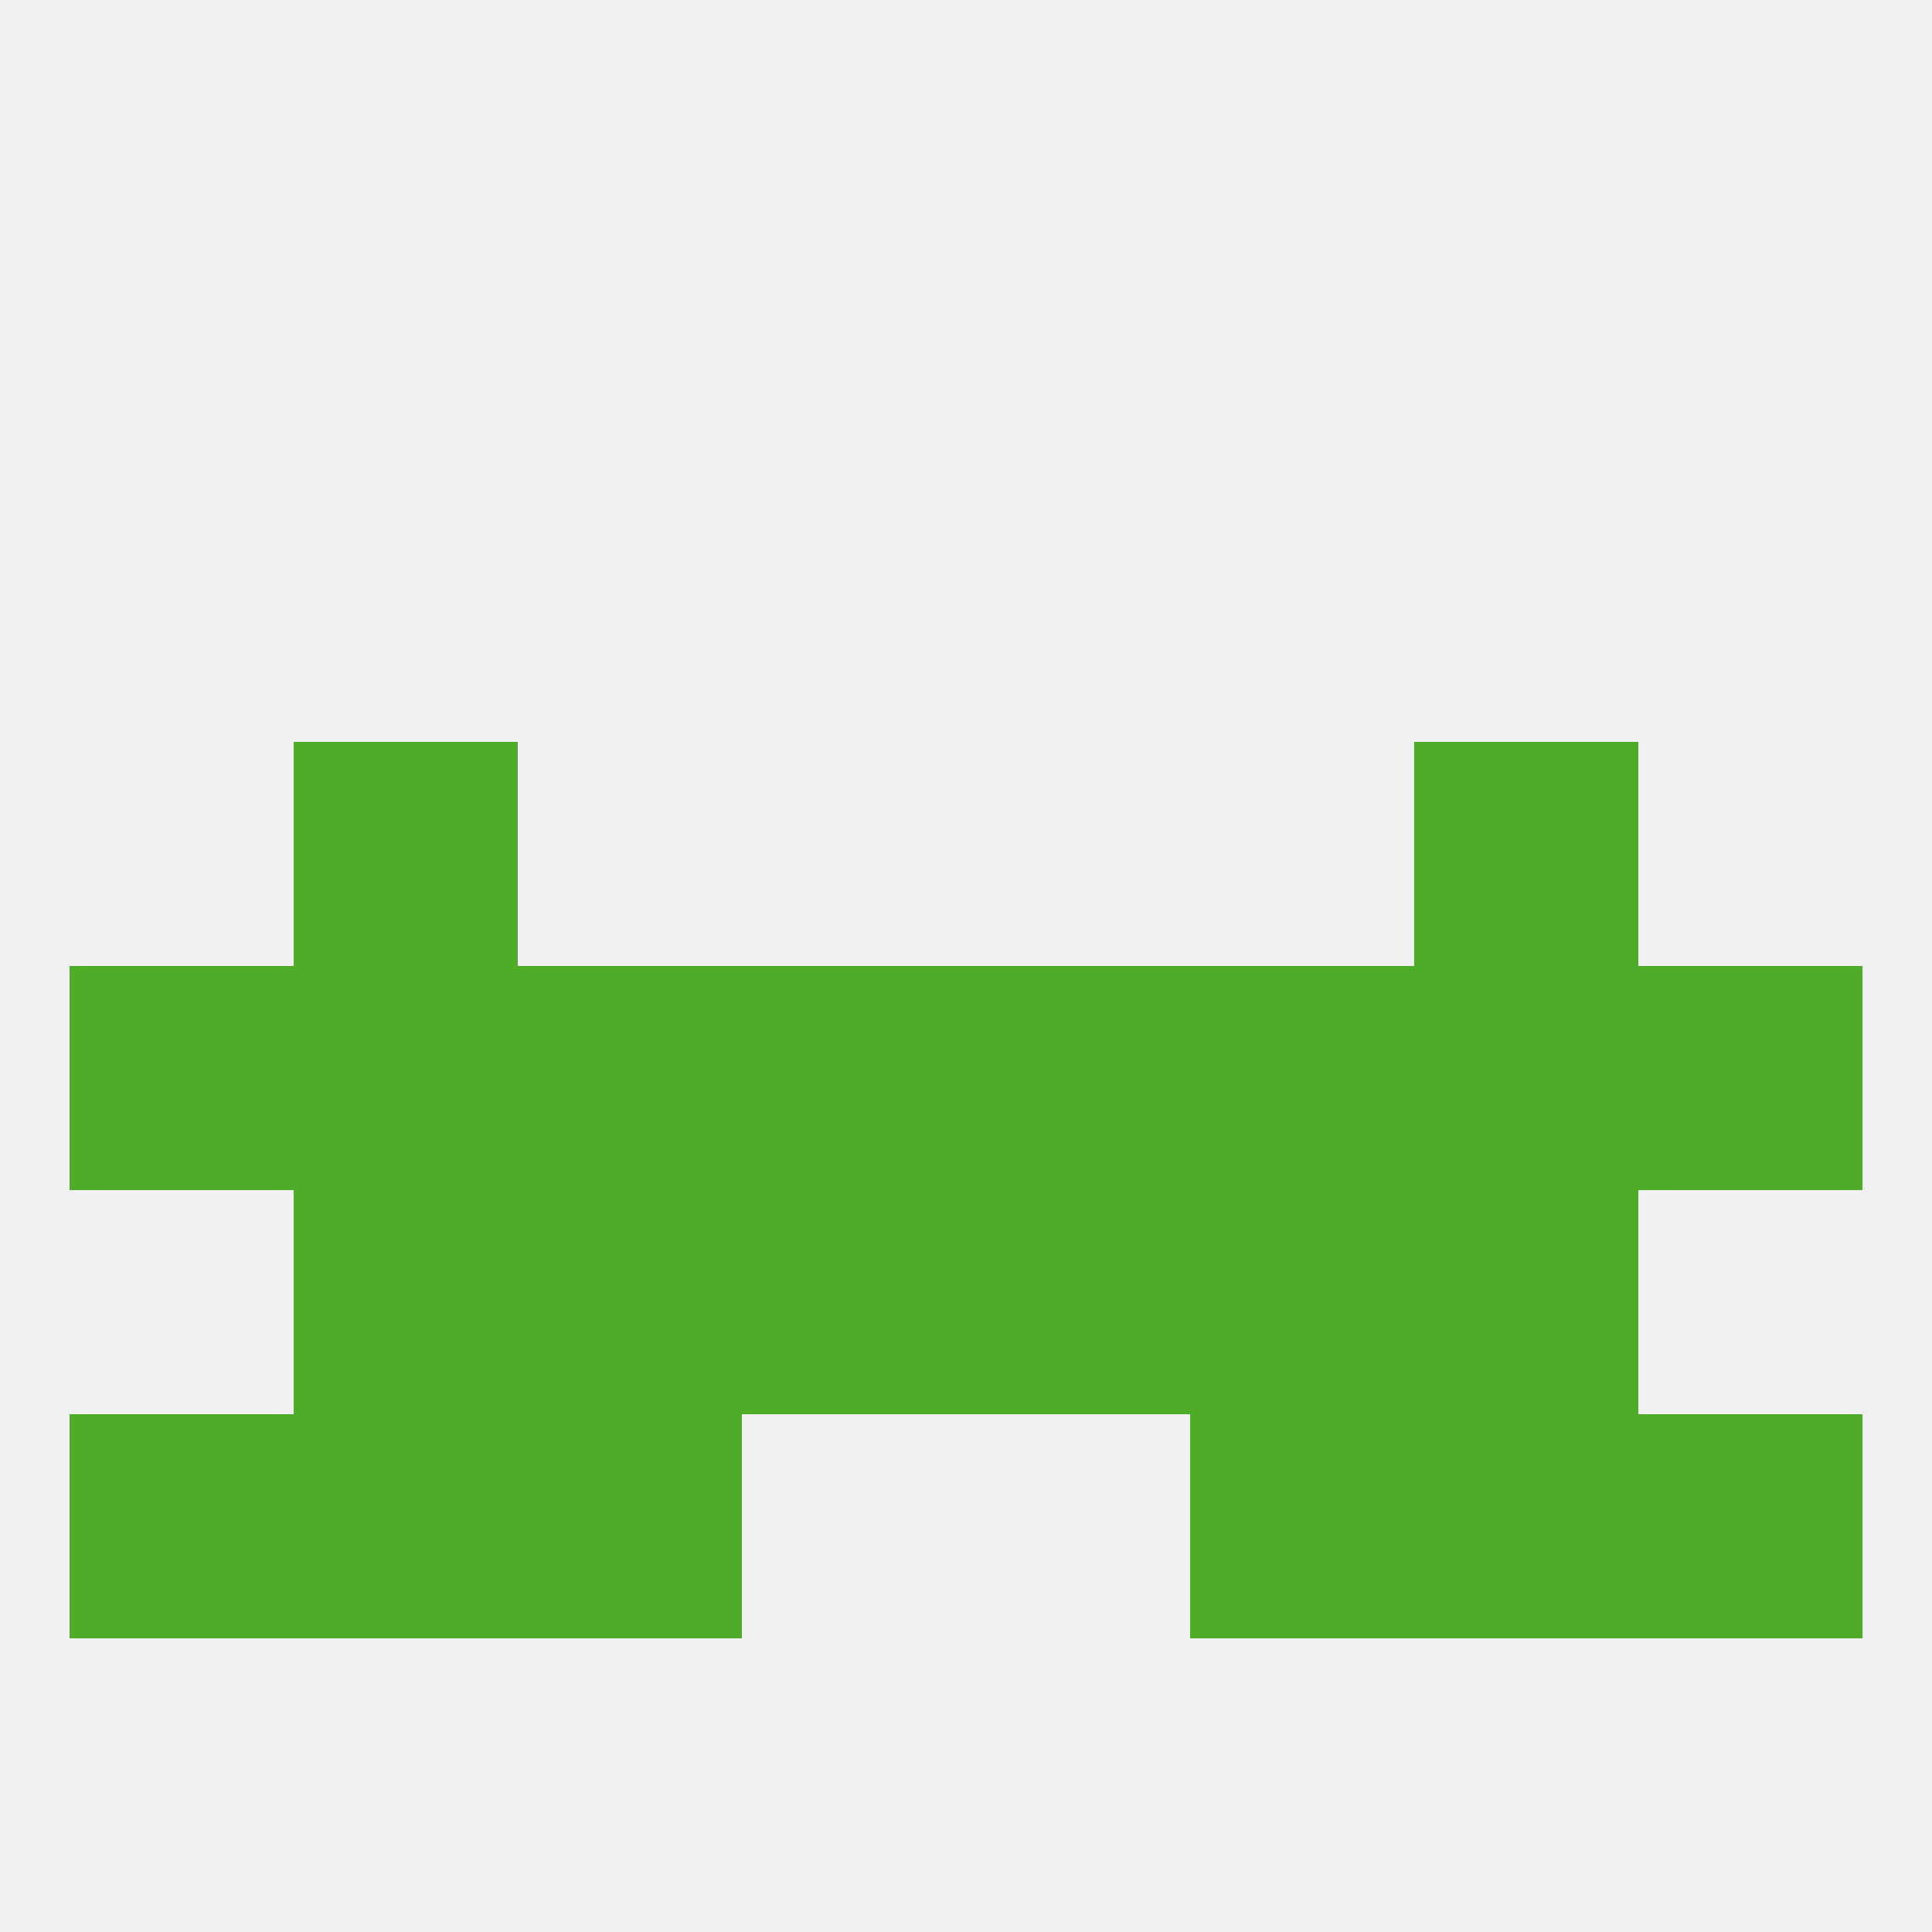 
<!--   <?xml version="1.0"?> -->
<svg version="1.1" baseprofile="full" xmlns="http://www.w3.org/2000/svg" xmlns:xlink="http://www.w3.org/1999/xlink" xmlns:ev="http://www.w3.org/2001/xml-events" width="250" height="250" viewBox="0 0 250 250" >
	<rect width="100%" height="100%" fill="rgba(240,240,240,255)"/>

	<rect x="9" y="125" width="29" height="29" fill="rgba(78,172,41,255)"/>
	<rect x="212" y="125" width="29" height="29" fill="rgba(78,172,41,255)"/>
	<rect x="183" y="125" width="29" height="29" fill="rgba(78,172,41,255)"/>
	<rect x="67" y="125" width="29" height="29" fill="rgba(78,172,41,255)"/>
	<rect x="96" y="125" width="29" height="29" fill="rgba(78,172,41,255)"/>
	<rect x="38" y="125" width="29" height="29" fill="rgba(78,172,41,255)"/>
	<rect x="154" y="125" width="29" height="29" fill="rgba(78,172,41,255)"/>
	<rect x="125" y="125" width="29" height="29" fill="rgba(78,172,41,255)"/>
	<rect x="38" y="154" width="29" height="29" fill="rgba(78,172,41,255)"/>
	<rect x="183" y="154" width="29" height="29" fill="rgba(78,172,41,255)"/>
	<rect x="96" y="154" width="29" height="29" fill="rgba(78,172,41,255)"/>
	<rect x="125" y="154" width="29" height="29" fill="rgba(78,172,41,255)"/>
	<rect x="67" y="154" width="29" height="29" fill="rgba(78,172,41,255)"/>
	<rect x="154" y="154" width="29" height="29" fill="rgba(78,172,41,255)"/>
	<rect x="183" y="183" width="29" height="29" fill="rgba(78,172,41,255)"/>
	<rect x="9" y="183" width="29" height="29" fill="rgba(78,172,41,255)"/>
	<rect x="212" y="183" width="29" height="29" fill="rgba(78,172,41,255)"/>
	<rect x="67" y="183" width="29" height="29" fill="rgba(78,172,41,255)"/>
	<rect x="154" y="183" width="29" height="29" fill="rgba(78,172,41,255)"/>
	<rect x="38" y="183" width="29" height="29" fill="rgba(78,172,41,255)"/>
	<rect x="38" y="96" width="29" height="29" fill="rgba(78,172,41,255)"/>
	<rect x="183" y="96" width="29" height="29" fill="rgba(78,172,41,255)"/>
</svg>